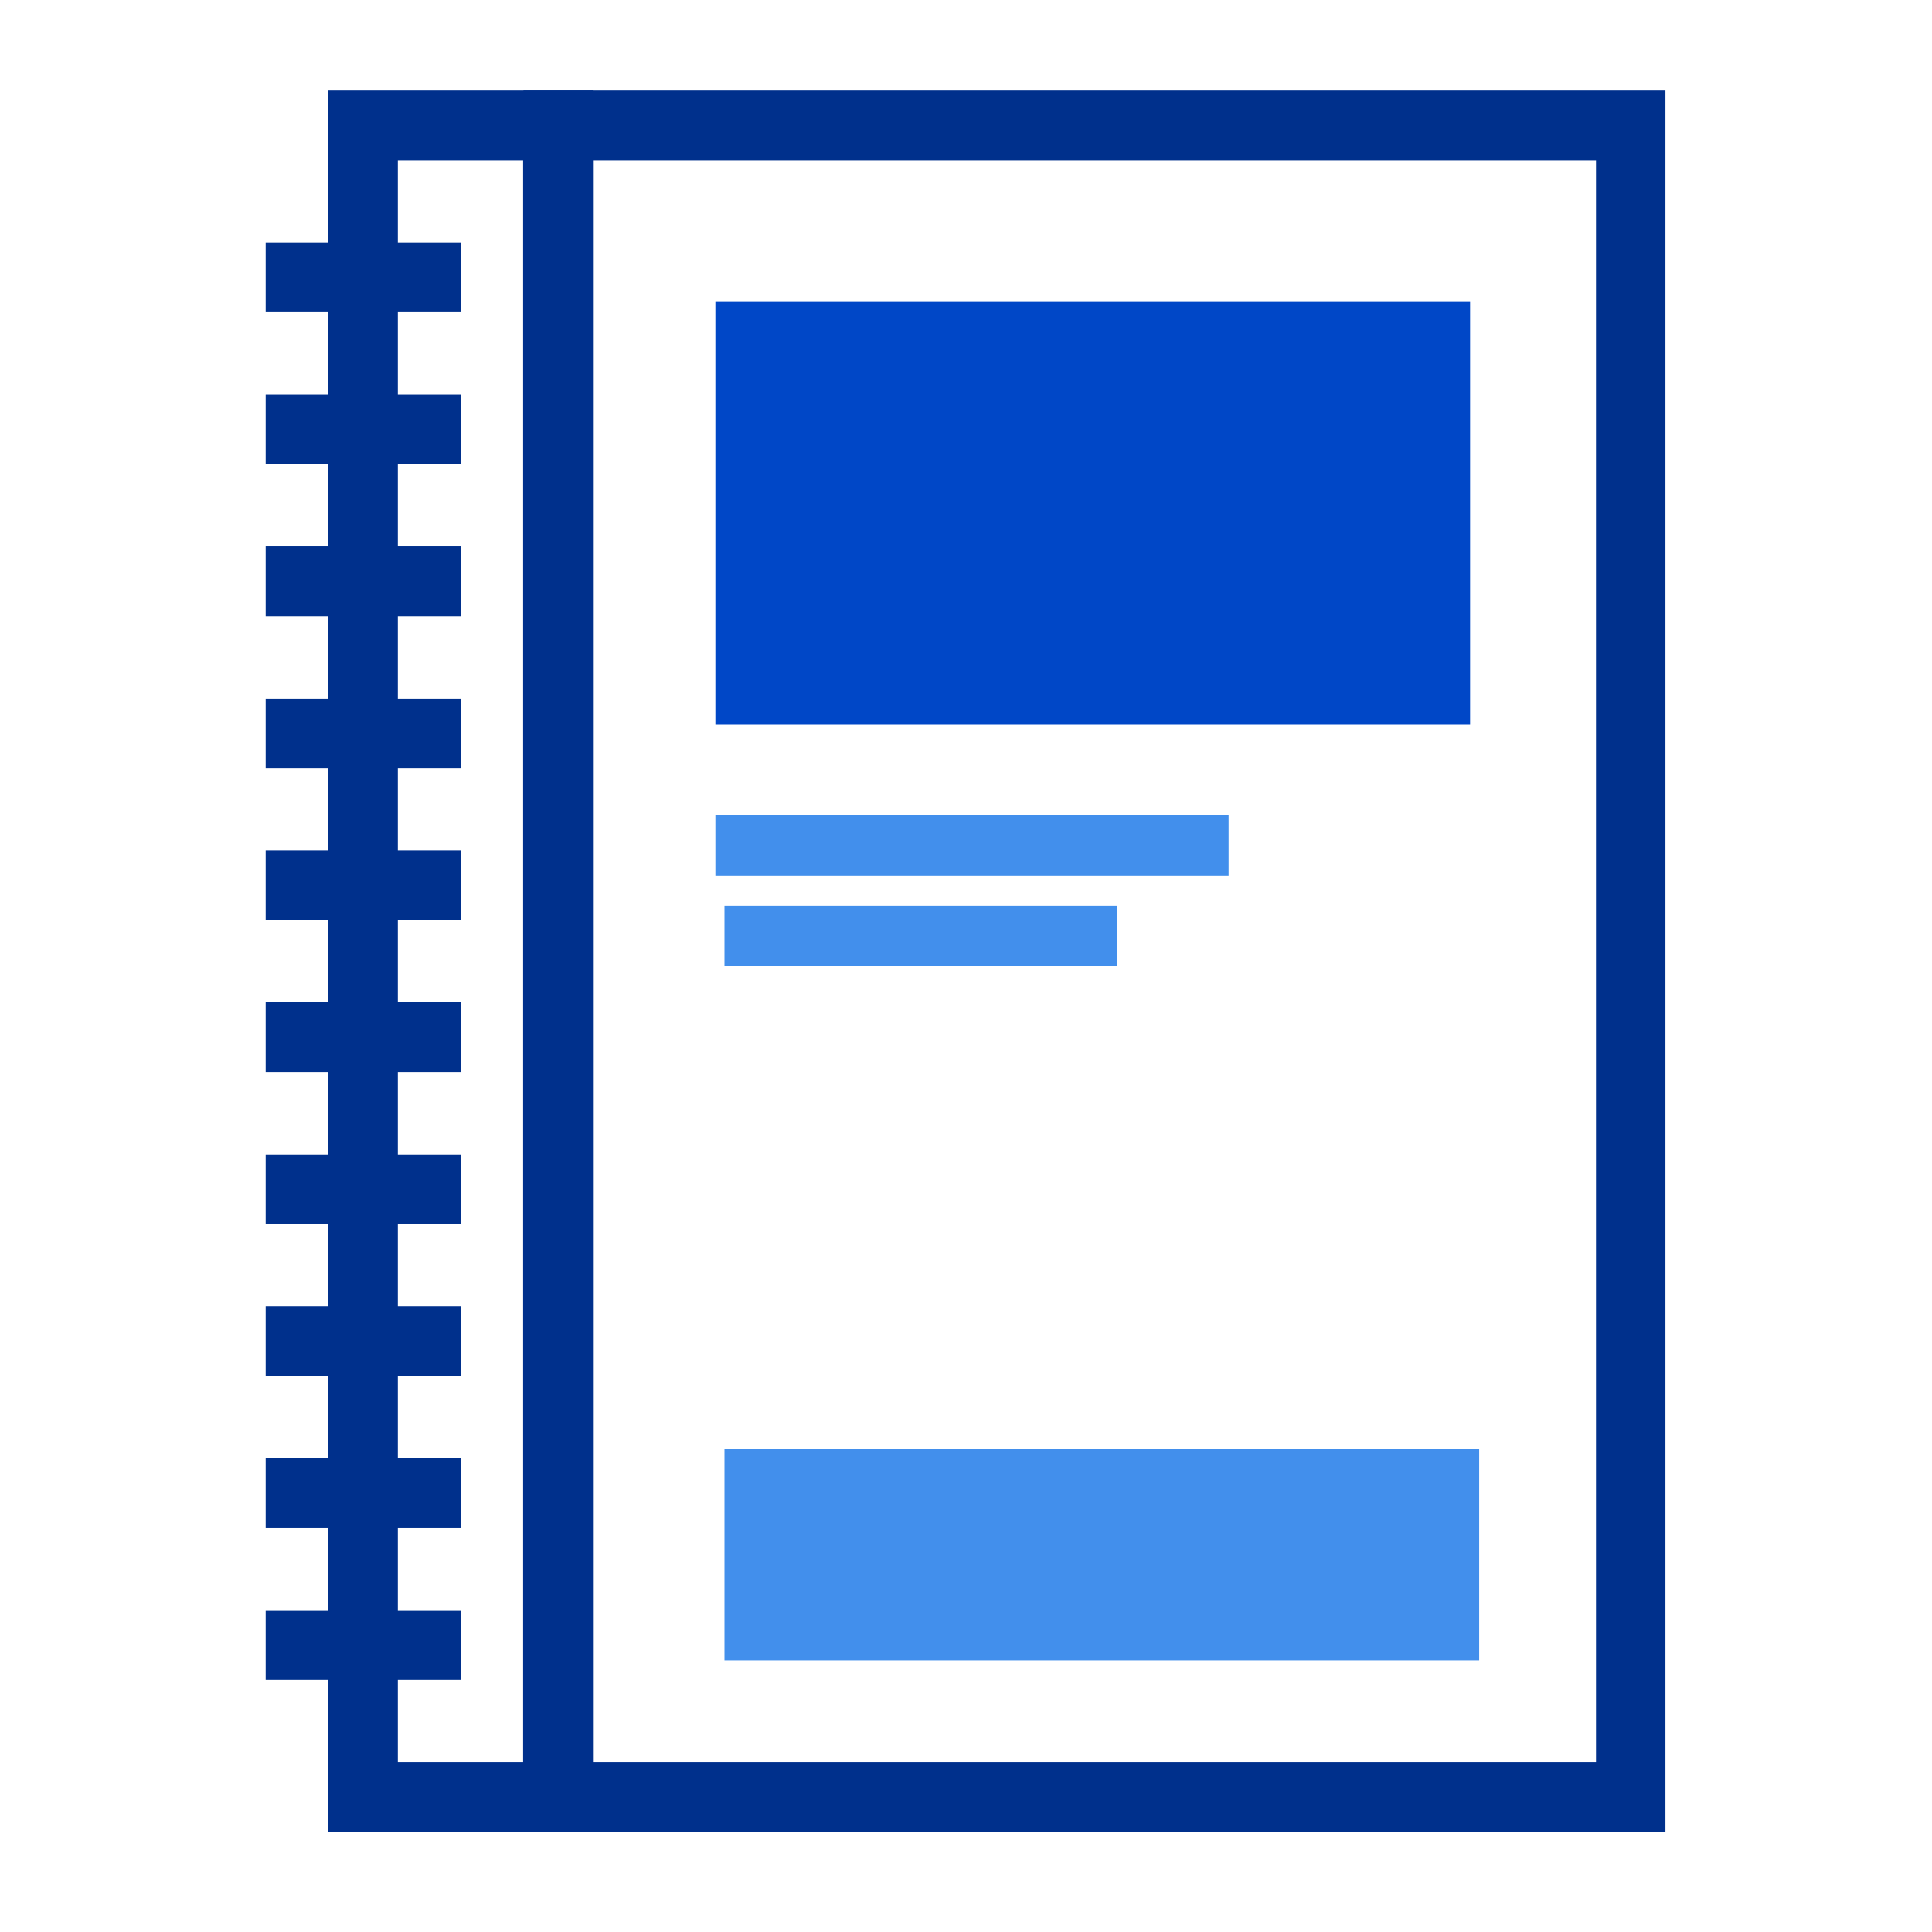 <svg width="64" height="64" viewBox="0 0 64 64" fill="none" xmlns="http://www.w3.org/2000/svg">
<path d="M55.17 60.68H17.34V3H55.17V60.68ZM19.64 58.37H52.87V5.31H19.64V58.37V58.37Z" fill="#00308C"/>
<path d="M19.639 60.68H10.879V3H19.639V60.68ZM13.179 58.37H17.329V5.31H13.179V58.37Z" fill="#00308C"/>
<path d="M15.261 8.03H8.801V10.34H15.261V8.03Z" fill="#00308C"/>
<path d="M15.261 13.07H8.801V15.38H15.261V13.07Z" fill="#00308C"/>
<path d="M15.261 18.1H8.801V20.41H15.261V18.1Z" fill="#00308C"/>
<path d="M15.261 23.14H8.801V25.45H15.261V23.14Z" fill="#00308C"/>
<path d="M15.261 28.17H8.801V30.48H15.261V28.17Z" fill="#00308C"/>
<path d="M15.261 33.2H8.801V35.51H15.261V33.2Z" fill="#00308C"/>
<path d="M15.261 38.24H8.801V40.55H15.261V38.24Z" fill="#00308C"/>
<path d="M15.261 43.27H8.801V45.58H15.261V43.27Z" fill="#00308C"/>
<path d="M15.261 48.3H8.801V50.61H15.261V48.3Z" fill="#00308C"/>
<path d="M15.261 53.34H8.801V55.65H15.261V53.34Z" fill="#00308C"/>
<rect x="23.699" y="10" width="25" height="14" fill="#0047C7"/>
<rect x="24" y="48" width="25" height="7" fill="#428FEC"/>
<rect width="17" height="2" transform="matrix(1 0 0 -1 23.699 29)" fill="#428FEC"/>
<rect width="13" height="2" transform="matrix(1 0 0 -1 24 32)" fill="#428FEC"/>
</svg>
